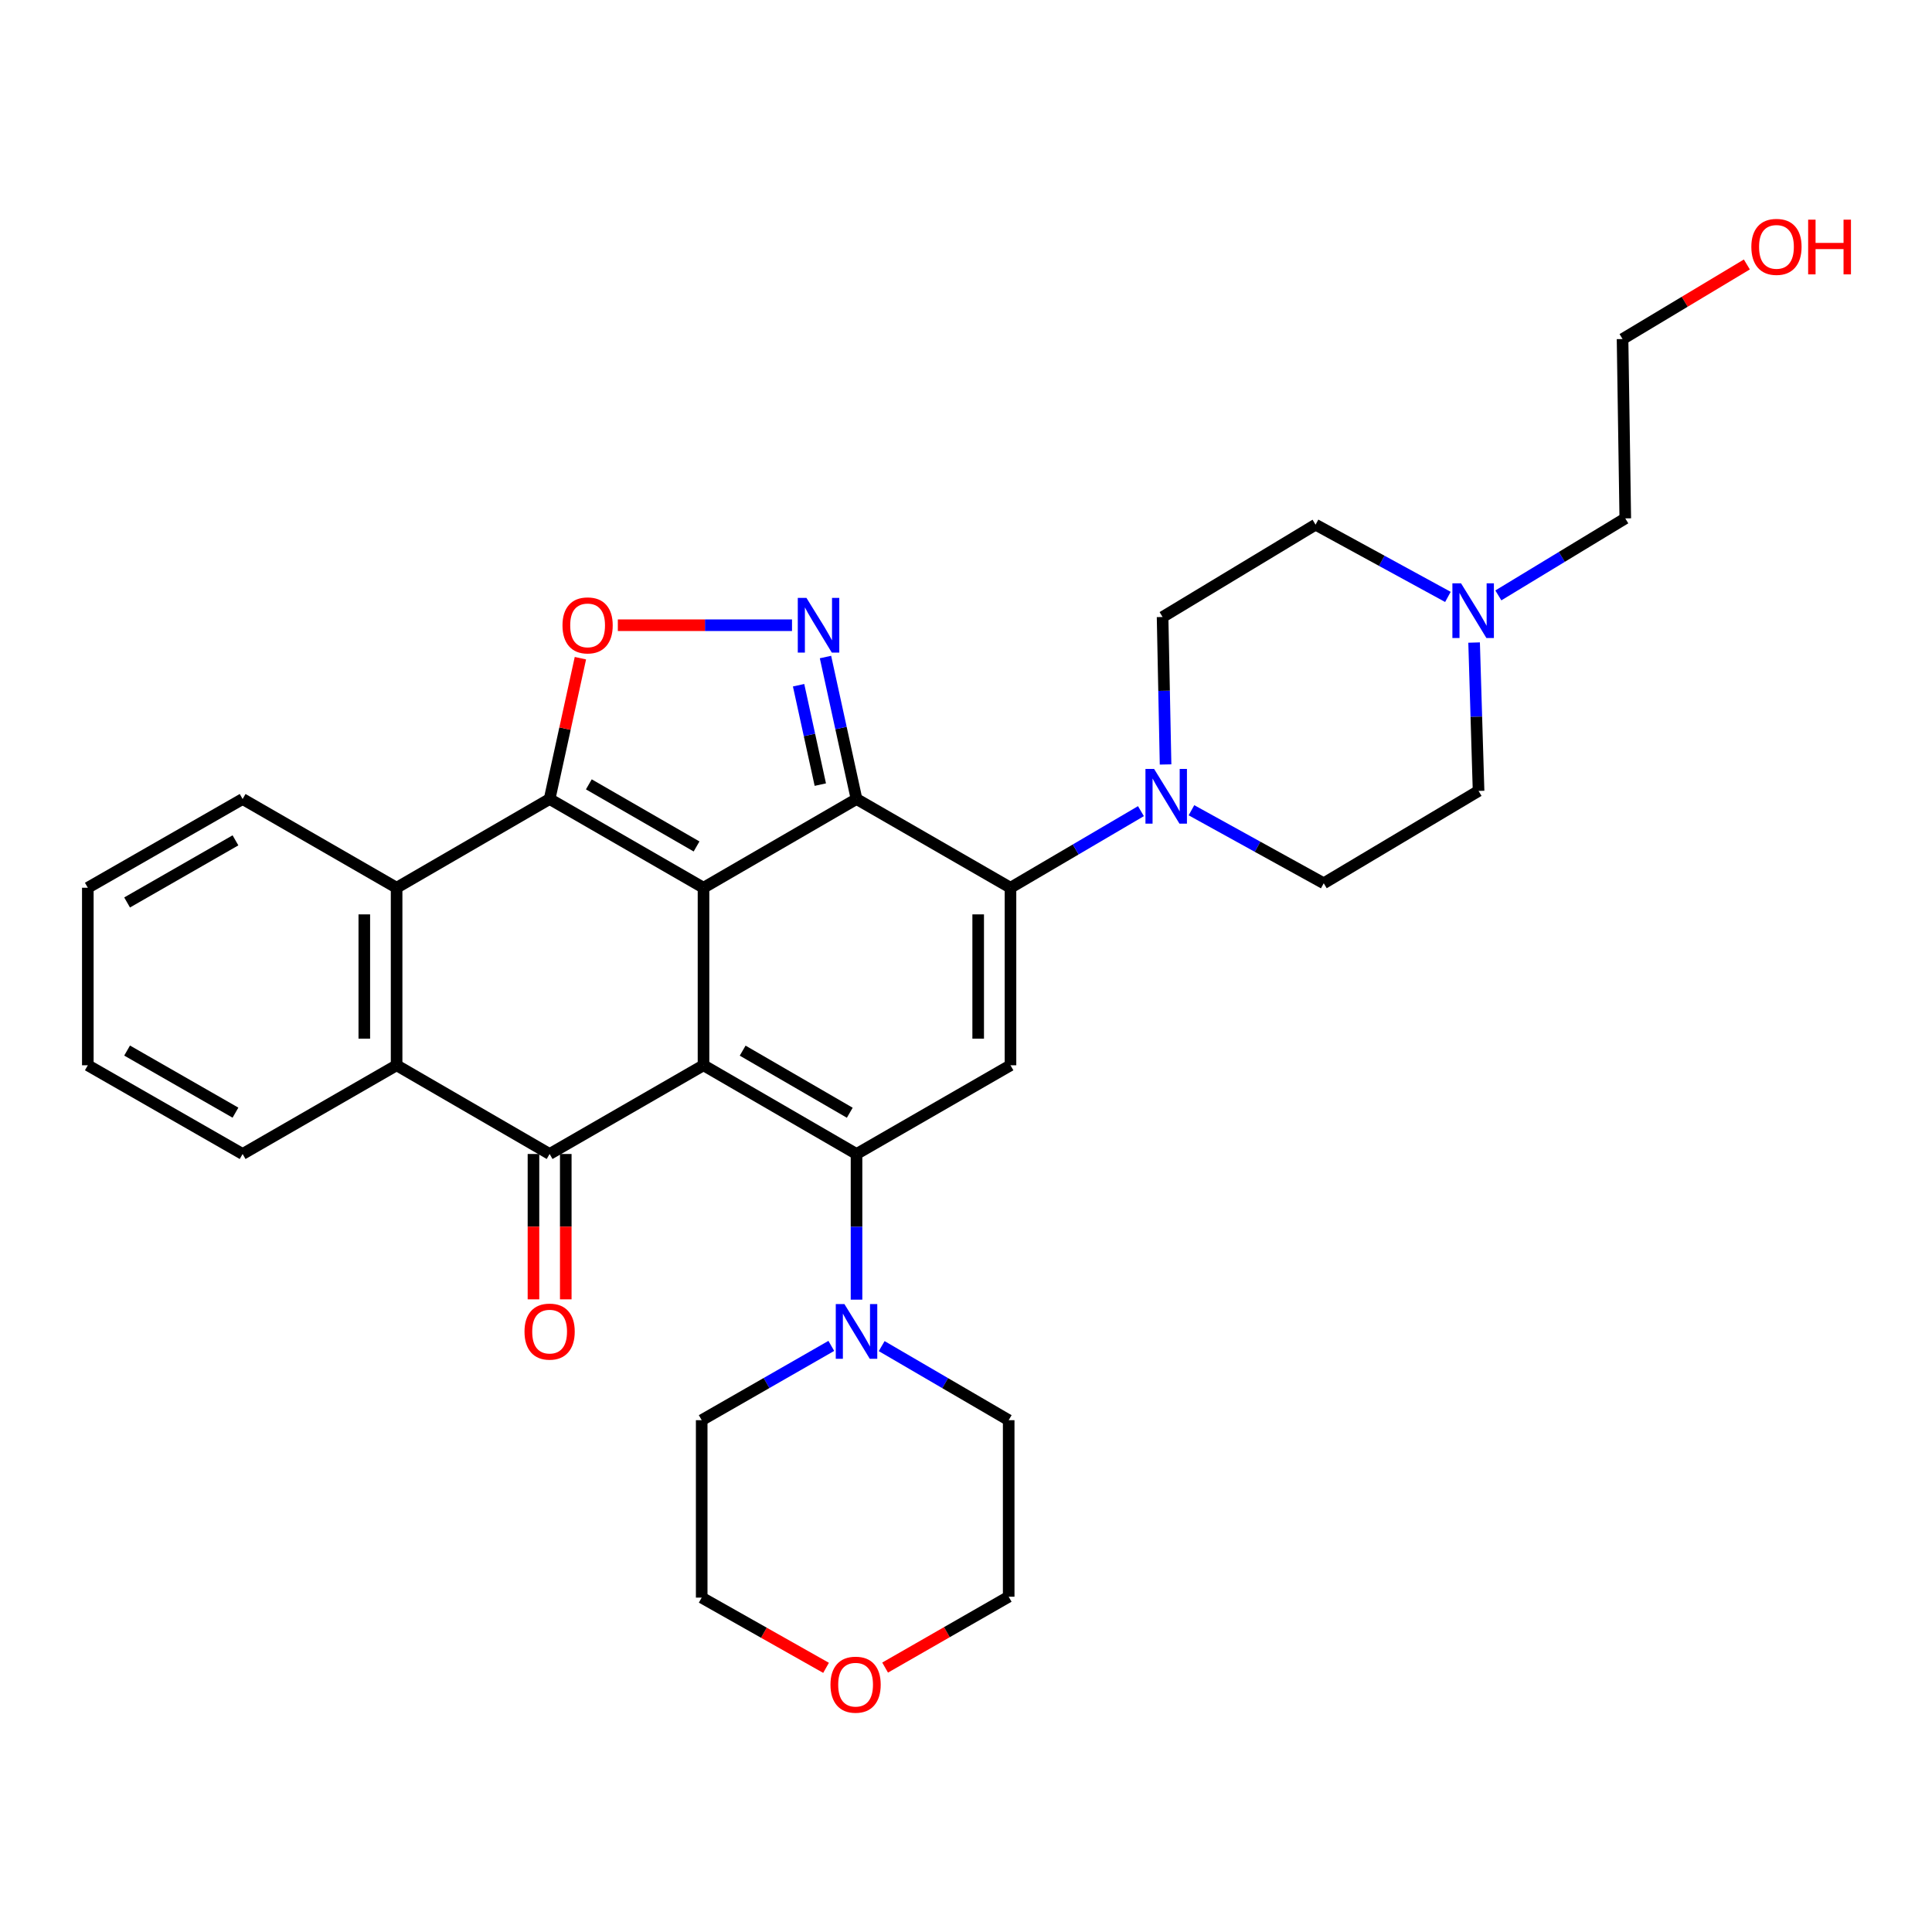 <?xml version='1.0' encoding='iso-8859-1'?>
<svg version='1.1' baseProfile='full'
              xmlns='http://www.w3.org/2000/svg'
                      xmlns:rdkit='http://www.rdkit.org/xml'
                      xmlns:xlink='http://www.w3.org/1999/xlink'
                  xml:space='preserve'
width='1000px' height='1000px' viewBox='0 0 1000 1000'>
<!-- END OF HEADER -->
<rect style='opacity:1.0;fill:#FFFFFF;stroke:none' width='1000' height='1000' x='0' y='0'> </rect>
<path class='bond-0' d='M 364.135,459.499 L 364.135,551.386' style='fill:none;fill-rule:evenodd;stroke:#000000;stroke-width:6px;stroke-linecap:butt;stroke-linejoin:miter;stroke-opacity:1' />
<path class='bond-1' d='M 364.135,459.499 L 443.334,413.57' style='fill:none;fill-rule:evenodd;stroke:#000000;stroke-width:6px;stroke-linecap:butt;stroke-linejoin:miter;stroke-opacity:1' />
<path class='bond-3' d='M 364.135,459.499 L 284.481,413.57' style='fill:none;fill-rule:evenodd;stroke:#000000;stroke-width:6px;stroke-linecap:butt;stroke-linejoin:miter;stroke-opacity:1' />
<path class='bond-3' d='M 360.538,438.127 L 304.781,405.976' style='fill:none;fill-rule:evenodd;stroke:#000000;stroke-width:6px;stroke-linecap:butt;stroke-linejoin:miter;stroke-opacity:1' />
<path class='bond-2' d='M 364.135,551.386 L 443.334,597.305' style='fill:none;fill-rule:evenodd;stroke:#000000;stroke-width:6px;stroke-linecap:butt;stroke-linejoin:miter;stroke-opacity:1' />
<path class='bond-2' d='M 384.401,543.81 L 439.84,575.954' style='fill:none;fill-rule:evenodd;stroke:#000000;stroke-width:6px;stroke-linecap:butt;stroke-linejoin:miter;stroke-opacity:1' />
<path class='bond-5' d='M 364.135,551.386 L 284.481,597.305' style='fill:none;fill-rule:evenodd;stroke:#000000;stroke-width:6px;stroke-linecap:butt;stroke-linejoin:miter;stroke-opacity:1' />
<path class='bond-4' d='M 443.334,413.57 L 523.025,459.499' style='fill:none;fill-rule:evenodd;stroke:#000000;stroke-width:6px;stroke-linecap:butt;stroke-linejoin:miter;stroke-opacity:1' />
<path class='bond-6' d='M 443.334,413.57 L 435.302,376.824' style='fill:none;fill-rule:evenodd;stroke:#000000;stroke-width:6px;stroke-linecap:butt;stroke-linejoin:miter;stroke-opacity:1' />
<path class='bond-6' d='M 435.302,376.824 L 427.27,340.078' style='fill:none;fill-rule:evenodd;stroke:#0000FF;stroke-width:6px;stroke-linecap:butt;stroke-linejoin:miter;stroke-opacity:1' />
<path class='bond-6' d='M 424.592,406.116 L 418.969,380.394' style='fill:none;fill-rule:evenodd;stroke:#000000;stroke-width:6px;stroke-linecap:butt;stroke-linejoin:miter;stroke-opacity:1' />
<path class='bond-6' d='M 418.969,380.394 L 413.347,354.672' style='fill:none;fill-rule:evenodd;stroke:#0000FF;stroke-width:6px;stroke-linecap:butt;stroke-linejoin:miter;stroke-opacity:1' />
<path class='bond-12' d='M 443.334,597.305 L 443.334,635.002' style='fill:none;fill-rule:evenodd;stroke:#000000;stroke-width:6px;stroke-linecap:butt;stroke-linejoin:miter;stroke-opacity:1' />
<path class='bond-12' d='M 443.334,635.002 L 443.334,672.698' style='fill:none;fill-rule:evenodd;stroke:#0000FF;stroke-width:6px;stroke-linecap:butt;stroke-linejoin:miter;stroke-opacity:1' />
<path class='bond-33' d='M 443.334,597.305 L 523.025,551.386' style='fill:none;fill-rule:evenodd;stroke:#000000;stroke-width:6px;stroke-linecap:butt;stroke-linejoin:miter;stroke-opacity:1' />
<path class='bond-8' d='M 284.481,413.57 L 292.448,377.124' style='fill:none;fill-rule:evenodd;stroke:#000000;stroke-width:6px;stroke-linecap:butt;stroke-linejoin:miter;stroke-opacity:1' />
<path class='bond-8' d='M 292.448,377.124 L 300.415,340.678' style='fill:none;fill-rule:evenodd;stroke:#FF0000;stroke-width:6px;stroke-linecap:butt;stroke-linejoin:miter;stroke-opacity:1' />
<path class='bond-9' d='M 284.481,413.57 L 205.283,459.499' style='fill:none;fill-rule:evenodd;stroke:#000000;stroke-width:6px;stroke-linecap:butt;stroke-linejoin:miter;stroke-opacity:1' />
<path class='bond-7' d='M 523.025,459.499 L 523.025,551.386' style='fill:none;fill-rule:evenodd;stroke:#000000;stroke-width:6px;stroke-linecap:butt;stroke-linejoin:miter;stroke-opacity:1' />
<path class='bond-7' d='M 506.307,473.282 L 506.307,537.603' style='fill:none;fill-rule:evenodd;stroke:#000000;stroke-width:6px;stroke-linecap:butt;stroke-linejoin:miter;stroke-opacity:1' />
<path class='bond-11' d='M 523.025,459.499 L 556.787,439.673' style='fill:none;fill-rule:evenodd;stroke:#000000;stroke-width:6px;stroke-linecap:butt;stroke-linejoin:miter;stroke-opacity:1' />
<path class='bond-11' d='M 556.787,439.673 L 590.55,419.847' style='fill:none;fill-rule:evenodd;stroke:#0000FF;stroke-width:6px;stroke-linecap:butt;stroke-linejoin:miter;stroke-opacity:1' />
<path class='bond-14' d='M 276.122,597.305 L 276.122,634.922' style='fill:none;fill-rule:evenodd;stroke:#000000;stroke-width:6px;stroke-linecap:butt;stroke-linejoin:miter;stroke-opacity:1' />
<path class='bond-14' d='M 276.122,634.922 L 276.122,672.538' style='fill:none;fill-rule:evenodd;stroke:#FF0000;stroke-width:6px;stroke-linecap:butt;stroke-linejoin:miter;stroke-opacity:1' />
<path class='bond-14' d='M 292.841,597.305 L 292.841,634.922' style='fill:none;fill-rule:evenodd;stroke:#000000;stroke-width:6px;stroke-linecap:butt;stroke-linejoin:miter;stroke-opacity:1' />
<path class='bond-14' d='M 292.841,634.922 L 292.841,672.538' style='fill:none;fill-rule:evenodd;stroke:#FF0000;stroke-width:6px;stroke-linecap:butt;stroke-linejoin:miter;stroke-opacity:1' />
<path class='bond-32' d='M 284.481,597.305 L 205.283,551.386' style='fill:none;fill-rule:evenodd;stroke:#000000;stroke-width:6px;stroke-linecap:butt;stroke-linejoin:miter;stroke-opacity:1' />
<path class='bond-31' d='M 409.943,323.616 L 364.866,323.616' style='fill:none;fill-rule:evenodd;stroke:#0000FF;stroke-width:6px;stroke-linecap:butt;stroke-linejoin:miter;stroke-opacity:1' />
<path class='bond-31' d='M 364.866,323.616 L 319.789,323.616' style='fill:none;fill-rule:evenodd;stroke:#FF0000;stroke-width:6px;stroke-linecap:butt;stroke-linejoin:miter;stroke-opacity:1' />
<path class='bond-10' d='M 205.283,459.499 L 205.283,551.386' style='fill:none;fill-rule:evenodd;stroke:#000000;stroke-width:6px;stroke-linecap:butt;stroke-linejoin:miter;stroke-opacity:1' />
<path class='bond-10' d='M 188.564,473.282 L 188.564,537.603' style='fill:none;fill-rule:evenodd;stroke:#000000;stroke-width:6px;stroke-linecap:butt;stroke-linejoin:miter;stroke-opacity:1' />
<path class='bond-20' d='M 205.283,459.499 L 125.582,413.57' style='fill:none;fill-rule:evenodd;stroke:#000000;stroke-width:6px;stroke-linecap:butt;stroke-linejoin:miter;stroke-opacity:1' />
<path class='bond-21' d='M 205.283,551.386 L 125.582,597.305' style='fill:none;fill-rule:evenodd;stroke:#000000;stroke-width:6px;stroke-linecap:butt;stroke-linejoin:miter;stroke-opacity:1' />
<path class='bond-15' d='M 603.293,395.687 L 602.522,357.525' style='fill:none;fill-rule:evenodd;stroke:#0000FF;stroke-width:6px;stroke-linecap:butt;stroke-linejoin:miter;stroke-opacity:1' />
<path class='bond-15' d='M 602.522,357.525 L 601.75,319.362' style='fill:none;fill-rule:evenodd;stroke:#000000;stroke-width:6px;stroke-linecap:butt;stroke-linejoin:miter;stroke-opacity:1' />
<path class='bond-16' d='M 616.695,419.381 L 650.93,438.279' style='fill:none;fill-rule:evenodd;stroke:#0000FF;stroke-width:6px;stroke-linecap:butt;stroke-linejoin:miter;stroke-opacity:1' />
<path class='bond-16' d='M 650.93,438.279 L 685.166,457.177' style='fill:none;fill-rule:evenodd;stroke:#000000;stroke-width:6px;stroke-linecap:butt;stroke-linejoin:miter;stroke-opacity:1' />
<path class='bond-22' d='M 456.353,696.747 L 489.225,715.915' style='fill:none;fill-rule:evenodd;stroke:#0000FF;stroke-width:6px;stroke-linecap:butt;stroke-linejoin:miter;stroke-opacity:1' />
<path class='bond-22' d='M 489.225,715.915 L 522.096,735.084' style='fill:none;fill-rule:evenodd;stroke:#000000;stroke-width:6px;stroke-linecap:butt;stroke-linejoin:miter;stroke-opacity:1' />
<path class='bond-23' d='M 430.285,696.633 L 396.741,715.859' style='fill:none;fill-rule:evenodd;stroke:#0000FF;stroke-width:6px;stroke-linecap:butt;stroke-linejoin:miter;stroke-opacity:1' />
<path class='bond-23' d='M 396.741,715.859 L 363.197,735.084' style='fill:none;fill-rule:evenodd;stroke:#000000;stroke-width:6px;stroke-linecap:butt;stroke-linejoin:miter;stroke-opacity:1' />
<path class='bond-13' d='M 762.994,332.586 L 764.148,370.984' style='fill:none;fill-rule:evenodd;stroke:#0000FF;stroke-width:6px;stroke-linecap:butt;stroke-linejoin:miter;stroke-opacity:1' />
<path class='bond-13' d='M 764.148,370.984 L 765.303,409.381' style='fill:none;fill-rule:evenodd;stroke:#000000;stroke-width:6px;stroke-linecap:butt;stroke-linejoin:miter;stroke-opacity:1' />
<path class='bond-24' d='M 775.54,308.179 L 808.391,288.247' style='fill:none;fill-rule:evenodd;stroke:#0000FF;stroke-width:6px;stroke-linecap:butt;stroke-linejoin:miter;stroke-opacity:1' />
<path class='bond-24' d='M 808.391,288.247 L 841.241,268.315' style='fill:none;fill-rule:evenodd;stroke:#000000;stroke-width:6px;stroke-linecap:butt;stroke-linejoin:miter;stroke-opacity:1' />
<path class='bond-35' d='M 749.434,308.962 L 715.182,290.264' style='fill:none;fill-rule:evenodd;stroke:#0000FF;stroke-width:6px;stroke-linecap:butt;stroke-linejoin:miter;stroke-opacity:1' />
<path class='bond-35' d='M 715.182,290.264 L 680.93,271.566' style='fill:none;fill-rule:evenodd;stroke:#000000;stroke-width:6px;stroke-linecap:butt;stroke-linejoin:miter;stroke-opacity:1' />
<path class='bond-18' d='M 601.75,319.362 L 680.93,271.566' style='fill:none;fill-rule:evenodd;stroke:#000000;stroke-width:6px;stroke-linecap:butt;stroke-linejoin:miter;stroke-opacity:1' />
<path class='bond-19' d='M 685.166,457.177 L 765.303,409.381' style='fill:none;fill-rule:evenodd;stroke:#000000;stroke-width:6px;stroke-linecap:butt;stroke-linejoin:miter;stroke-opacity:1' />
<path class='bond-17' d='M 427.564,863.273 L 395.381,845.098' style='fill:none;fill-rule:evenodd;stroke:#FF0000;stroke-width:6px;stroke-linecap:butt;stroke-linejoin:miter;stroke-opacity:1' />
<path class='bond-17' d='M 395.381,845.098 L 363.197,826.923' style='fill:none;fill-rule:evenodd;stroke:#000000;stroke-width:6px;stroke-linecap:butt;stroke-linejoin:miter;stroke-opacity:1' />
<path class='bond-36' d='M 458.135,863.14 L 490.116,844.8' style='fill:none;fill-rule:evenodd;stroke:#FF0000;stroke-width:6px;stroke-linecap:butt;stroke-linejoin:miter;stroke-opacity:1' />
<path class='bond-36' d='M 490.116,844.8 L 522.096,826.459' style='fill:none;fill-rule:evenodd;stroke:#000000;stroke-width:6px;stroke-linecap:butt;stroke-linejoin:miter;stroke-opacity:1' />
<path class='bond-29' d='M 125.582,413.57 L 45.455,459.499' style='fill:none;fill-rule:evenodd;stroke:#000000;stroke-width:6px;stroke-linecap:butt;stroke-linejoin:miter;stroke-opacity:1' />
<path class='bond-29' d='M 121.877,434.964 L 65.788,467.115' style='fill:none;fill-rule:evenodd;stroke:#000000;stroke-width:6px;stroke-linecap:butt;stroke-linejoin:miter;stroke-opacity:1' />
<path class='bond-34' d='M 125.582,597.305 L 45.455,551.386' style='fill:none;fill-rule:evenodd;stroke:#000000;stroke-width:6px;stroke-linecap:butt;stroke-linejoin:miter;stroke-opacity:1' />
<path class='bond-34' d='M 121.876,575.912 L 65.786,543.768' style='fill:none;fill-rule:evenodd;stroke:#000000;stroke-width:6px;stroke-linecap:butt;stroke-linejoin:miter;stroke-opacity:1' />
<path class='bond-26' d='M 522.096,735.084 L 522.096,826.459' style='fill:none;fill-rule:evenodd;stroke:#000000;stroke-width:6px;stroke-linecap:butt;stroke-linejoin:miter;stroke-opacity:1' />
<path class='bond-27' d='M 363.197,735.084 L 363.197,826.923' style='fill:none;fill-rule:evenodd;stroke:#000000;stroke-width:6px;stroke-linecap:butt;stroke-linejoin:miter;stroke-opacity:1' />
<path class='bond-28' d='M 841.241,268.315 L 839.83,175.491' style='fill:none;fill-rule:evenodd;stroke:#000000;stroke-width:6px;stroke-linecap:butt;stroke-linejoin:miter;stroke-opacity:1' />
<path class='bond-25' d='M 904.17,136.888 L 872,156.189' style='fill:none;fill-rule:evenodd;stroke:#FF0000;stroke-width:6px;stroke-linecap:butt;stroke-linejoin:miter;stroke-opacity:1' />
<path class='bond-25' d='M 872,156.189 L 839.83,175.491' style='fill:none;fill-rule:evenodd;stroke:#000000;stroke-width:6px;stroke-linecap:butt;stroke-linejoin:miter;stroke-opacity:1' />
<path class='bond-30' d='M 45.455,459.499 L 45.455,551.386' style='fill:none;fill-rule:evenodd;stroke:#000000;stroke-width:6px;stroke-linecap:butt;stroke-linejoin:miter;stroke-opacity:1' />
<path  class='atom-7' d='M 417.411 309.456
L 426.691 324.456
Q 427.611 325.936, 429.091 328.616
Q 430.571 331.296, 430.651 331.456
L 430.651 309.456
L 434.411 309.456
L 434.411 337.776
L 430.531 337.776
L 420.571 321.376
Q 419.411 319.456, 418.171 317.256
Q 416.971 315.056, 416.611 314.376
L 416.611 337.776
L 412.931 337.776
L 412.931 309.456
L 417.411 309.456
' fill='#0000FF'/>
<path  class='atom-9' d='M 291.144 323.696
Q 291.144 316.896, 294.504 313.096
Q 297.864 309.296, 304.144 309.296
Q 310.424 309.296, 313.784 313.096
Q 317.144 316.896, 317.144 323.696
Q 317.144 330.576, 313.744 334.496
Q 310.344 338.376, 304.144 338.376
Q 297.904 338.376, 294.504 334.496
Q 291.144 330.616, 291.144 323.696
M 304.144 335.176
Q 308.464 335.176, 310.784 332.296
Q 313.144 329.376, 313.144 323.696
Q 313.144 318.136, 310.784 315.336
Q 308.464 312.496, 304.144 312.496
Q 299.824 312.496, 297.464 315.296
Q 295.144 318.096, 295.144 323.696
Q 295.144 329.416, 297.464 332.296
Q 299.824 335.176, 304.144 335.176
' fill='#FF0000'/>
<path  class='atom-12' d='M 597.366 398.008
L 606.646 413.008
Q 607.566 414.488, 609.046 417.168
Q 610.526 419.848, 610.606 420.008
L 610.606 398.008
L 614.366 398.008
L 614.366 426.328
L 610.486 426.328
L 600.526 409.928
Q 599.366 408.008, 598.126 405.808
Q 596.926 403.608, 596.566 402.928
L 596.566 426.328
L 592.886 426.328
L 592.886 398.008
L 597.366 398.008
' fill='#0000FF'/>
<path  class='atom-13' d='M 437.074 674.995
L 446.354 689.995
Q 447.274 691.475, 448.754 694.155
Q 450.234 696.835, 450.314 696.995
L 450.314 674.995
L 454.074 674.995
L 454.074 703.315
L 450.194 703.315
L 440.234 686.915
Q 439.074 684.995, 437.834 682.795
Q 436.634 680.595, 436.274 679.915
L 436.274 703.315
L 432.594 703.315
L 432.594 674.995
L 437.074 674.995
' fill='#0000FF'/>
<path  class='atom-14' d='M 756.238 301.933
L 765.518 316.933
Q 766.438 318.413, 767.918 321.093
Q 769.398 323.773, 769.478 323.933
L 769.478 301.933
L 773.238 301.933
L 773.238 330.253
L 769.358 330.253
L 759.398 313.853
Q 758.238 311.933, 756.998 309.733
Q 755.798 307.533, 755.438 306.853
L 755.438 330.253
L 751.758 330.253
L 751.758 301.933
L 756.238 301.933
' fill='#0000FF'/>
<path  class='atom-15' d='M 271.481 689.235
Q 271.481 682.435, 274.841 678.635
Q 278.201 674.835, 284.481 674.835
Q 290.761 674.835, 294.121 678.635
Q 297.481 682.435, 297.481 689.235
Q 297.481 696.115, 294.081 700.035
Q 290.681 703.915, 284.481 703.915
Q 278.241 703.915, 274.841 700.035
Q 271.481 696.155, 271.481 689.235
M 284.481 700.715
Q 288.801 700.715, 291.121 697.835
Q 293.481 694.915, 293.481 689.235
Q 293.481 683.675, 291.121 680.875
Q 288.801 678.035, 284.481 678.035
Q 280.161 678.035, 277.801 680.835
Q 275.481 683.635, 275.481 689.235
Q 275.481 694.955, 277.801 697.835
Q 280.161 700.715, 284.481 700.715
' fill='#FF0000'/>
<path  class='atom-18' d='M 429.851 871.985
Q 429.851 865.185, 433.211 861.385
Q 436.571 857.585, 442.851 857.585
Q 449.131 857.585, 452.491 861.385
Q 455.851 865.185, 455.851 871.985
Q 455.851 878.865, 452.451 882.785
Q 449.051 886.665, 442.851 886.665
Q 436.611 886.665, 433.211 882.785
Q 429.851 878.905, 429.851 871.985
M 442.851 883.465
Q 447.171 883.465, 449.491 880.585
Q 451.851 877.665, 451.851 871.985
Q 451.851 866.425, 449.491 863.625
Q 447.171 860.785, 442.851 860.785
Q 438.531 860.785, 436.171 863.585
Q 433.851 866.385, 433.851 871.985
Q 433.851 877.705, 436.171 880.585
Q 438.531 883.465, 442.851 883.465
' fill='#FF0000'/>
<path  class='atom-26' d='M 906.493 127.775
Q 906.493 120.975, 909.853 117.175
Q 913.213 113.375, 919.493 113.375
Q 925.773 113.375, 929.133 117.175
Q 932.493 120.975, 932.493 127.775
Q 932.493 134.655, 929.093 138.575
Q 925.693 142.455, 919.493 142.455
Q 913.253 142.455, 909.853 138.575
Q 906.493 134.695, 906.493 127.775
M 919.493 139.255
Q 923.813 139.255, 926.133 136.375
Q 928.493 133.455, 928.493 127.775
Q 928.493 122.215, 926.133 119.415
Q 923.813 116.575, 919.493 116.575
Q 915.173 116.575, 912.813 119.375
Q 910.493 122.175, 910.493 127.775
Q 910.493 133.495, 912.813 136.375
Q 915.173 139.255, 919.493 139.255
' fill='#FF0000'/>
<path  class='atom-26' d='M 935.893 113.695
L 939.733 113.695
L 939.733 125.735
L 954.213 125.735
L 954.213 113.695
L 958.053 113.695
L 958.053 142.015
L 954.213 142.015
L 954.213 128.935
L 939.733 128.935
L 939.733 142.015
L 935.893 142.015
L 935.893 113.695
' fill='#FF0000'/>
</svg>

